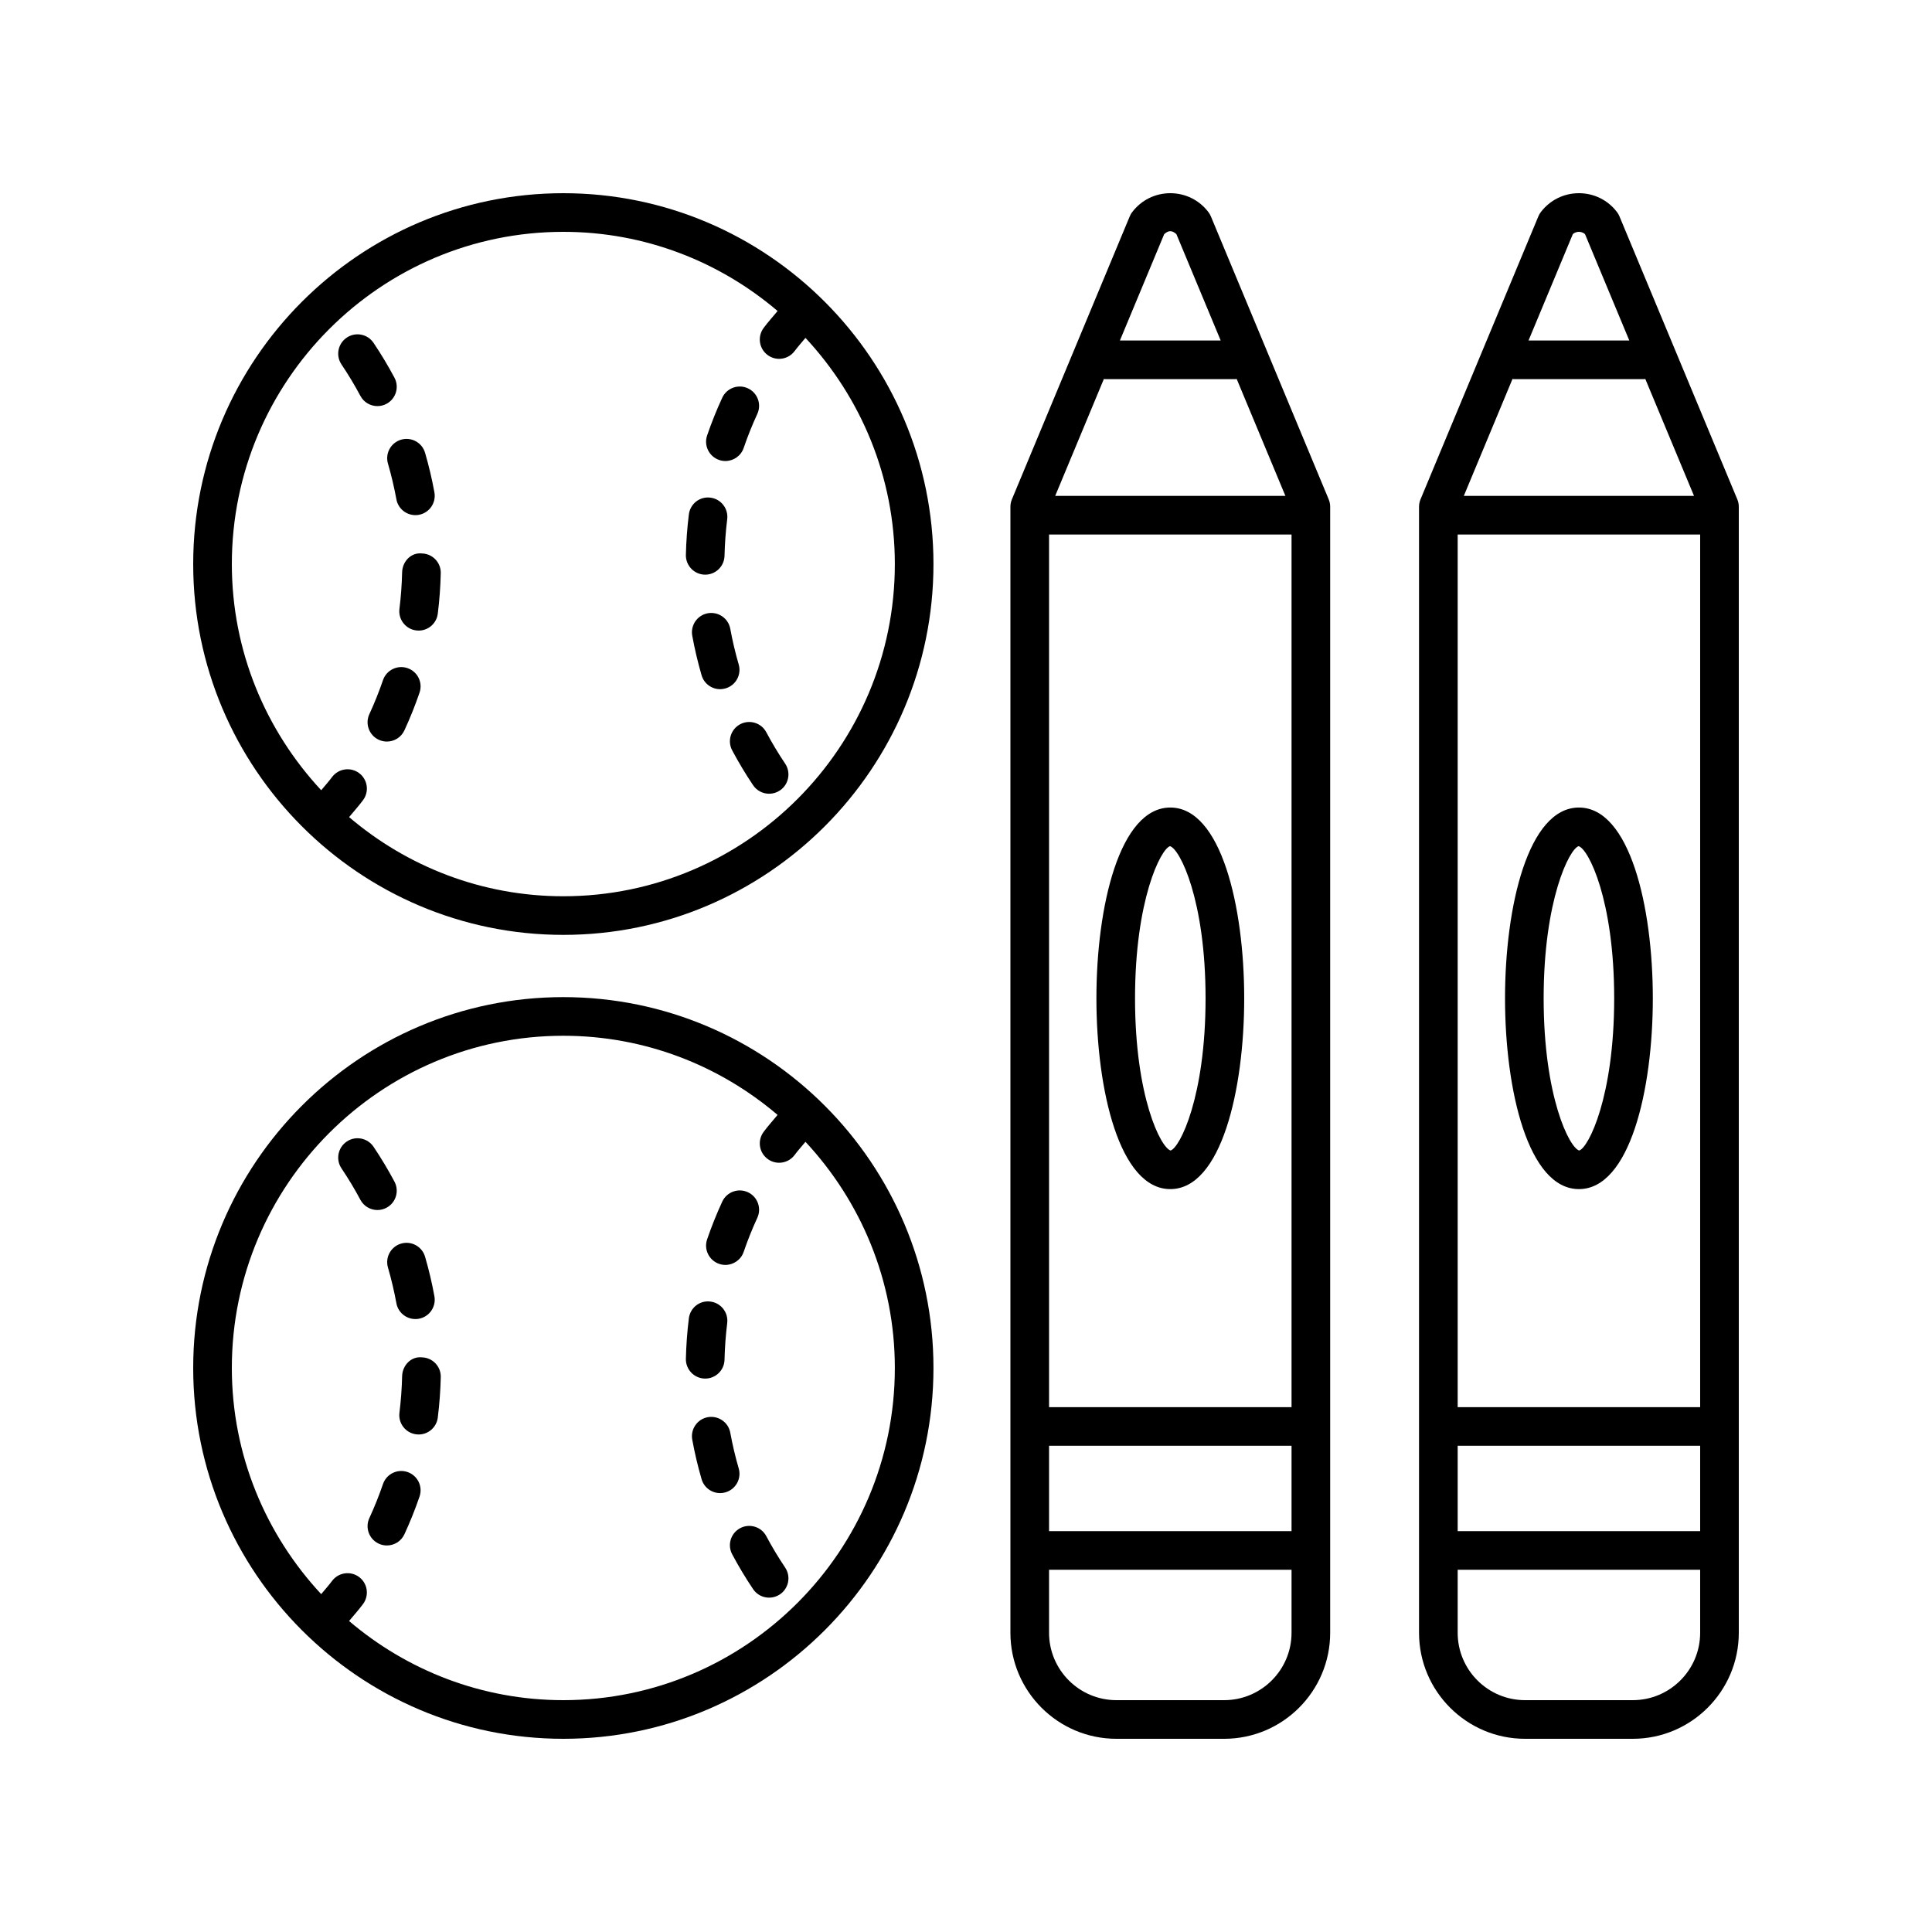 <svg xmlns="http://www.w3.org/2000/svg" id="Layer_1" height="512" viewBox="0 0 100 100" width="512"><path d="m29.158 48.389c10.563 0 19.158-8.61 19.158-19.194s-8.594-19.195-19.158-19.195-19.158 8.611-19.158 19.195 8.594 19.194 19.158 19.194zm0-36.389c4.227 0 8.096 1.547 11.09 4.097-.243.293-.499.577-.724.88-.329.444-.236 1.07.208 1.399.179.133.388.197.595.197.306 0 .608-.14.804-.404.174-.235.374-.452.56-.68 2.86 3.073 4.626 7.182 4.626 11.707 0 9.481-7.697 17.194-17.158 17.194-4.228 0-8.096-1.547-11.09-4.097.243-.293.499-.576.724-.88.329-.444.236-1.07-.208-1.399-.443-.329-1.069-.235-1.399.208-.174.235-.374.452-.56.68-2.86-3.074-4.626-7.183-4.626-11.707 0-9.482 7.697-17.195 17.158-17.195z"></path><path d="m21.093 34.582c-.522-.179-1.091.1-1.27.623-.204.596-.441 1.188-.705 1.759-.232.501-.013 1.096.488 1.327.136.063.278.092.419.092.378 0 .739-.215.908-.581.293-.634.556-1.29.782-1.951.18-.521-.099-1.09-.622-1.269z"></path><path d="m18.653 20.49c.18.338.526.53.883.53.159 0 .32-.038.469-.118.488-.26.672-.865.412-1.353-.327-.613-.69-1.219-1.081-1.801-.309-.459-.93-.582-1.388-.273-.458.308-.581.929-.273 1.388.354.526.683 1.073.978 1.627z"></path><path d="m20.814 29.622c-.015.633-.062 1.27-.139 1.893-.068.548.321 1.048.869 1.116.042.005.083.008.125.008.497 0 .928-.37.991-.876.086-.689.138-1.394.154-2.094.013-.552-.424-1.01-.977-1.022-.565-.063-1.011.422-1.023.975z"></path><path d="m20.081 23.997c.176.605.322 1.226.436 1.846.088.482.509.82.983.82.06 0 .12-.005.181-.016.543-.099.903-.62.804-1.164-.125-.687-.288-1.375-.483-2.045-.154-.531-.709-.835-1.239-.681-.532.155-.837.71-.682 1.24z"></path><path d="m37.223 23.808c.107.037.216.054.324.054.416 0 .804-.261.946-.677.204-.596.441-1.188.705-1.759.232-.501.013-1.096-.488-1.327-.501-.232-1.095-.014-1.327.488-.293.634-.556 1.29-.782 1.951-.18.522.099 1.09.622 1.27z"></path><path d="m38.31 37.487c-.488.26-.672.865-.412 1.353.327.613.69 1.219 1.081 1.801.193.288.509.443.832.443.191 0 .385-.055.556-.169.458-.308.581-.929.273-1.388-.353-.526-.682-1.073-.977-1.627-.259-.488-.867-.672-1.353-.413z"></path><path d="m38.235 34.392c-.176-.605-.322-1.226-.436-1.846-.1-.543-.619-.9-1.164-.804-.543.099-.903.62-.804 1.164.125.687.288 1.375.483 2.045.127.437.526.721.959.721.093 0 .187-.013.28-.041.531-.154.837-.709.682-1.239z"></path><path d="m36.479 29.744h.023c.542 0 .987-.433.999-.977.015-.633.062-1.27.139-1.893.068-.548-.321-1.048-.869-1.116-.55-.073-1.048.32-1.116.869-.086.689-.138 1.394-.154 2.094-.011.552.426 1.01.978 1.023z"></path><path d="m29.158 90c10.563 0 19.158-8.611 19.158-19.195s-8.594-19.194-19.158-19.194-19.158 8.61-19.158 19.194 8.594 19.195 19.158 19.195zm0-36.389c4.227 0 8.096 1.547 11.09 4.097-.243.293-.499.577-.724.88-.329.444-.236 1.07.208 1.399.179.133.388.197.595.197.306 0 .608-.14.804-.404.174-.235.374-.452.56-.68 2.86 3.073 4.626 7.182 4.626 11.706-.001 9.481-7.698 17.194-17.159 17.194-4.228 0-8.096-1.548-11.09-4.097.243-.293.499-.576.724-.88.329-.444.236-1.07-.208-1.399-.443-.328-1.069-.236-1.399.208-.174.235-.374.452-.56.68-2.859-3.073-4.625-7.183-4.625-11.707 0-9.481 7.697-17.194 17.158-17.194z"></path><path d="m18.653 62.101c.18.338.526.53.883.53.159 0 .32-.038.469-.118.488-.26.672-.865.412-1.353-.327-.613-.69-1.219-1.081-1.801-.309-.459-.93-.582-1.388-.273-.458.308-.581.929-.273 1.388.354.526.683 1.073.978 1.627z"></path><path d="m20.814 71.232c-.015.633-.062 1.27-.139 1.893-.068.548.321 1.048.869 1.116.042.005.083.008.125.008.497 0 .928-.37.991-.876.086-.689.138-1.394.154-2.094.013-.552-.424-1.01-.977-1.022-.565-.062-1.011.423-1.023.975z"></path><path d="m21.093 76.192c-.522-.179-1.091.1-1.27.623-.204.596-.441 1.188-.705 1.759-.232.501-.013 1.096.488 1.327.136.063.278.092.419.092.378 0 .739-.215.908-.581.293-.634.556-1.29.782-1.951.18-.521-.099-1.089-.622-1.269z"></path><path d="m20.081 65.608c.176.605.322 1.226.436 1.846.088.482.509.82.983.82.06 0 .12-.005.181-.016.543-.099.903-.62.804-1.164-.125-.687-.288-1.375-.483-2.045-.154-.531-.71-.835-1.239-.681-.532.155-.837.71-.682 1.24z"></path><path d="m37.223 65.418c.107.037.216.054.324.054.416 0 .804-.261.946-.677.204-.596.441-1.188.705-1.759.232-.501.013-1.096-.488-1.327-.501-.232-1.095-.014-1.327.488-.293.634-.556 1.29-.782 1.951-.18.522.099 1.091.622 1.27z"></path><path d="m38.31 79.098c-.488.26-.672.865-.412 1.353.327.613.69 1.219 1.081 1.801.193.288.509.443.832.443.191 0 .385-.055.556-.169.458-.308.581-.929.273-1.388-.353-.526-.682-1.073-.977-1.627-.259-.489-.867-.672-1.353-.413z"></path><path d="m36.479 71.355h.023c.542 0 .987-.433.999-.977.015-.633.062-1.27.139-1.893.068-.548-.321-1.048-.869-1.116-.55-.075-1.048.32-1.116.869-.086.689-.138 1.394-.154 2.094-.011.552.426 1.01.978 1.023z"></path><path d="m38.235 76.003c-.176-.605-.322-1.226-.436-1.846-.1-.543-.62-.9-1.164-.804-.543.099-.903.62-.804 1.164.125.687.288 1.375.483 2.045.127.437.526.721.959.721.093 0 .187-.013.28-.041.532-.154.837-.709.682-1.239z"></path><path d="m83.698 10.98c-.472-.623-1.191-.98-1.973-.98-.782 0-1.501.357-1.974.98-.051.067-.094.141-.126.22l-6.099 14.646c-.051.122-.077.252-.077.384v58.282c0 3.026 2.462 5.488 5.488 5.488h5.575c3.026 0 5.488-2.462 5.488-5.488v-58.282c0-.132-.026-.263-.077-.384l-6.099-14.646c-.032-.078-.075-.152-.126-.22zm-2.289 1.139c.112-.102.241-.119.316-.119.074 0 .203.017.315.119l2.293 5.506h-5.217zm6.273 13.548h-11.915l2.521-6.054c.021.001.04.012.061.012h6.75c.022 0 .04-.011.061-.012zm.318 2v45.167h-12.551v-45.167zm-12.551 47.166h12.551v4.417h-12.551zm9.063 13.167h-5.575c-1.923 0-3.488-1.564-3.488-3.488v-3.262h12.551v3.262c0 1.924-1.564 3.488-3.488 3.488z"></path><path d="m81.725 61.548c2.628 0 3.825-5.119 3.825-9.875s-1.197-9.875-3.825-9.875-3.825 5.119-3.825 9.875 1.197 9.875 3.825 9.875zm-.016-17.75c.507.142 1.841 2.778 1.841 7.876s-1.334 7.734-1.81 7.876c-.507-.141-1.841-2.777-1.841-7.876s1.334-7.735 1.81-7.876z"></path><path d="m62.548 10.98c-.472-.623-1.191-.98-1.973-.98s-1.501.357-1.974.98c-.051.067-.094.141-.126.22l-6.099 14.646c-.051.122-.077.252-.077.384v58.282c0 3.026 2.462 5.488 5.488 5.488h5.575c3.026 0 5.488-2.462 5.488-5.488v-58.282c0-.132-.026-.263-.077-.384l-6.098-14.646c-.033-.078-.075-.152-.127-.22zm-2.289 1.139c.225-.203.405-.204.631 0l2.293 5.506h-5.217zm6.273 13.548h-11.915l2.521-6.054c.021.001.04.012.061.012h6.75c.022 0 .04-.011.061-.012zm.318 2v45.167h-12.551v-45.167zm-12.551 47.166h12.551v4.417h-12.551zm9.063 13.167h-5.575c-1.923 0-3.488-1.564-3.488-3.488v-3.262h12.551v3.262c0 1.924-1.564 3.488-3.488 3.488z"></path><path d="m60.575 61.548c2.628 0 3.825-5.119 3.825-9.875s-1.197-9.875-3.825-9.875-3.825 5.119-3.825 9.875 1.197 9.875 3.825 9.875zm-.016-17.75c.507.141 1.841 2.777 1.841 7.876s-1.334 7.735-1.81 7.876c-.507-.142-1.841-2.778-1.841-7.876s1.334-7.735 1.81-7.876z"></path></svg>